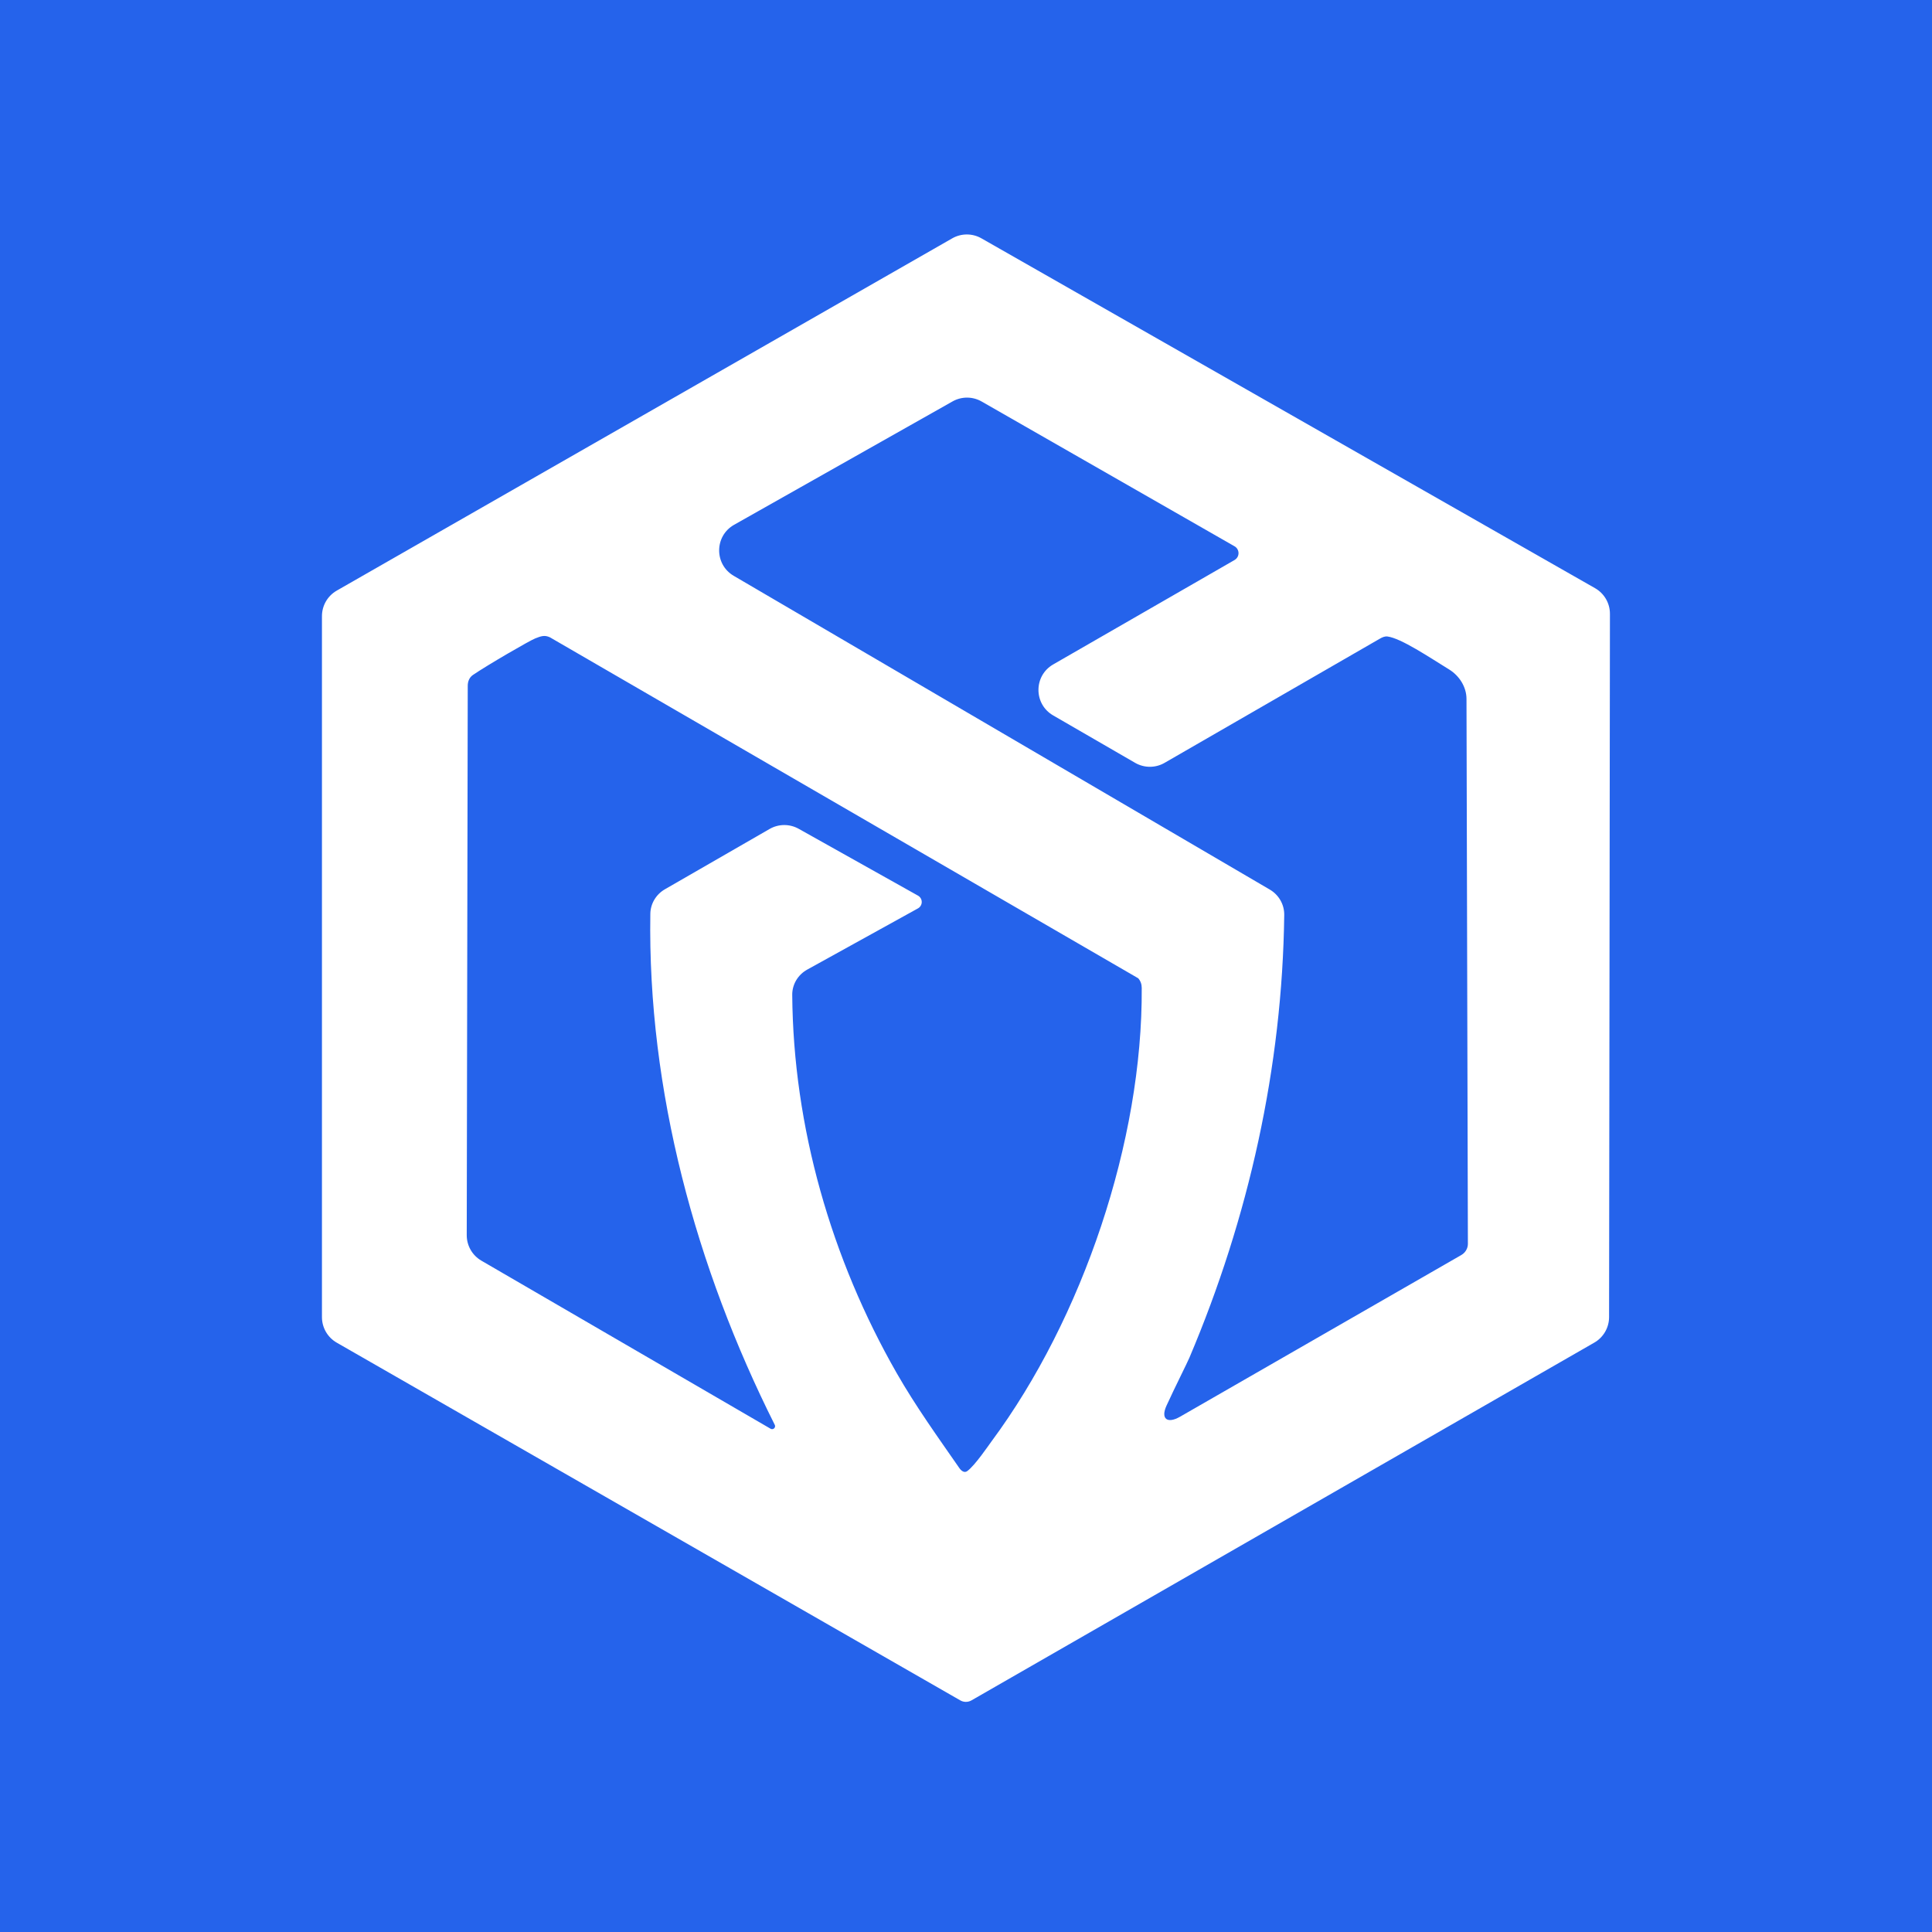 <svg width="420" height="420" viewBox="0 0 420 420" fill="none" xmlns="http://www.w3.org/2000/svg">
<rect width="420" height="420" fill="#2563EB"/>
<path d="M346.756 127.868C348.755 129.008 349.988 131.134 349.986 133.435L349.8 286.331C349.797 288.62 348.572 290.733 346.587 291.873L211.189 369.648C210.788 369.878 210.33 369.989 209.868 369.969C209.479 369.952 209.099 369.842 208.76 369.648L73.206 291.883C71.217 290.742 69.99 288.624 69.99 286.331V133.947C69.99 131.652 71.219 129.532 73.211 128.392L207.004 51.816C208.97 50.691 211.385 50.689 213.353 51.811L346.756 127.868ZM268.385 121.74C269.216 121.262 269.494 120.197 269.005 119.374C268.853 119.119 268.639 118.908 268.382 118.761L213.4 87.284C211.442 86.163 209.038 86.156 207.073 87.266L159.59 114.084C155.292 116.511 155.244 122.686 159.505 125.18L276.042 193.385C277.998 194.529 279.209 196.623 279.181 198.889C278.773 231.987 271.46 264.749 258.561 295.164C258.028 296.414 255.443 301.521 253.594 305.562C252.265 308.468 253.767 309.572 256.538 307.979L317.689 272.825C318.21 272.526 318.621 272.069 318.864 271.52C319.025 271.158 319.107 270.766 319.106 270.369L318.802 151.932C318.795 149.325 317.244 146.899 315.024 145.533C310.678 142.857 304.569 138.749 301.632 138.368C301.047 138.292 300.494 138.541 299.984 138.835L253.167 165.839C251.186 166.982 248.745 166.98 246.765 165.834L228.948 155.526C224.683 153.058 224.689 146.898 228.96 144.44L268.385 121.74ZM247.438 212.663C247.439 212.665 247.438 212.667 247.436 212.666L119.56 138.553C118.341 137.972 117.513 138.343 116.375 138.778C115.174 139.234 106.089 144.505 102.833 146.716C102.032 147.26 101.685 148.123 101.683 149.092L101.465 268.513C101.461 270.797 102.674 272.91 104.649 274.058L167.524 310.597C167.682 310.689 167.873 310.709 168.048 310.653C168.425 310.53 168.603 310.101 168.426 309.747C151.283 275.594 140.767 237.068 141.377 198.65C141.412 196.439 142.63 194.424 144.547 193.32L167.304 180.211C169.258 179.086 171.659 179.071 173.626 180.173L199.569 194.706C200.069 194.986 200.378 195.514 200.378 196.087C200.378 196.663 200.065 197.194 199.561 197.473L175.482 210.784C173.478 211.892 172.208 213.987 172.225 216.277C172.44 244.974 180.726 273.674 194.935 298.5C199.046 305.686 203.846 312.358 208.55 319.14C208.992 319.779 209.66 320.264 210.281 319.798C212.003 318.509 214.83 314.312 215.54 313.353C235.34 286.645 248.413 248.059 248.202 214.775C248.202 213.969 247.966 213.276 247.438 212.663Z" fill="white"/>
</svg>
